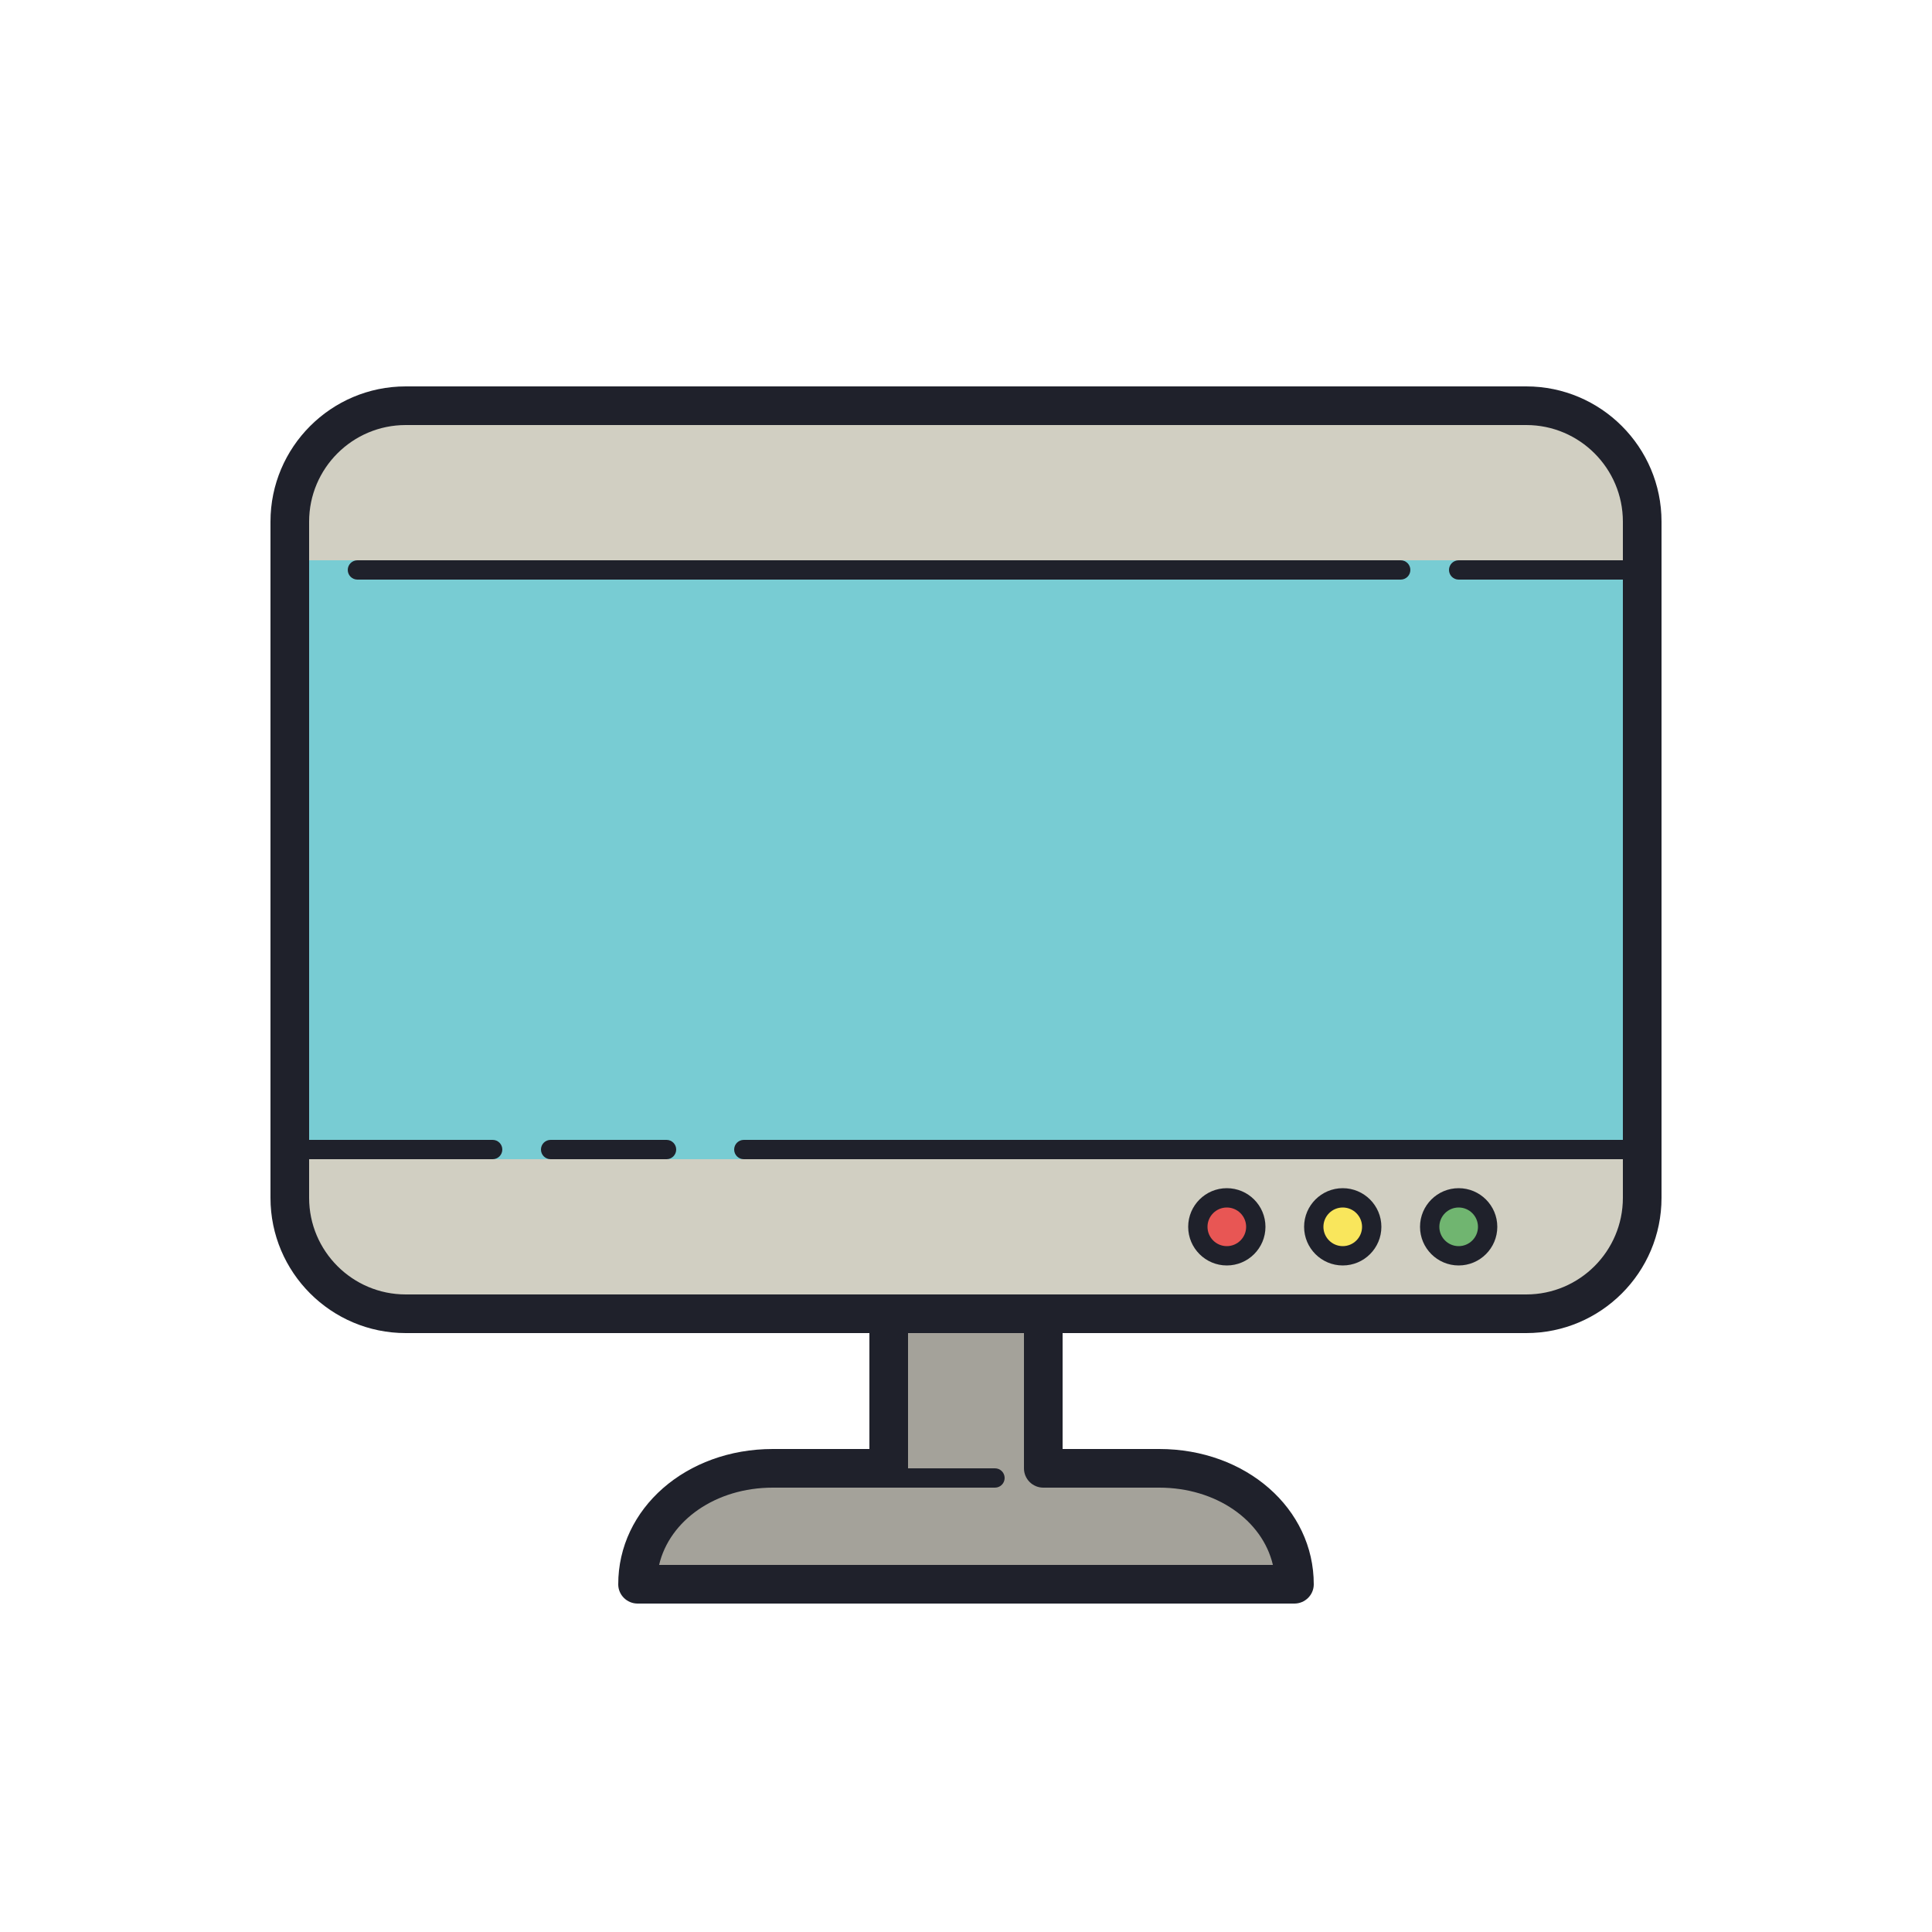 <svg xmlns="http://www.w3.org/2000/svg"  viewBox="0 0 100 100" width="100px" height="100px" baseProfile="basic"><path fill="#a4a29a" d="M40,76c-4,0-7,2.686-7,6h34c0-3.314-3-6-7-6h-6v-8h-8v8H40z"/><path fill="#78ccd3" d="M79,21H21c-3.314,0-6,2.686-6,6v35c0,3.314,2.686,6,6,6h58c3.314,0,6-2.686,6-6V27 C85,23.686,82.314,21,79,21z"/><path fill="#d1cfc2" d="M79,21H21c-3.314,0-6,2.686-6,6v2h70v-2C85,23.686,82.314,21,79,21z"/><path fill="#d1cfc2" d="M85,62v-2H15v2c0,3.314,2.686,6,6,6h24h10h24C82.314,68,85,65.314,85,62z"/><circle cx="69.5" cy="63.5" r="1.5" fill="#f9e65c"/><circle cx="75.5" cy="63.5" r="1.5" fill="#70b570"/><circle cx="63.5" cy="63.5" r="1.5" fill="#e85654"/><g><path fill="#1f212b" d="M53,68v8c0,0.552,0.448,1,1,1h6c2.952,0,5.343,1.691,5.885,4h-31.77c0.542-2.309,2.933-4,5.885-4h6 c0.552,0,1-0.448,1-1v-8h-2v7h-5c-4.49,0-8.006,3.08-8,7.01c0.001,0.546,0.454,0.99,1,0.99h34c0.546,0,0.999-0.444,1-0.99 c0.006-3.93-3.51-7.01-8-7.01h-5v-7H53z"/><path fill="#1f212b" d="M51.5,77H45c-0.276,0-0.5-0.224-0.5-0.5S44.724,76,45,76h6.5c0.276,0,0.5,0.224,0.5,0.5 S51.776,77,51.5,77z"/><path fill="#1f212b" d="M72.5,30h-54c-0.276,0-0.5-0.224-0.5-0.5s0.224-0.5,0.5-0.5h54c0.276,0,0.5,0.224,0.5,0.5 S72.776,30,72.5,30z"/><path fill="#1f212b" d="M85,30h-9.5c-0.276,0-0.5-0.224-0.5-0.5s0.224-0.5,0.5-0.5H85c0.276,0,0.5,0.224,0.5,0.5 S85.276,30,85,30z"/><path fill="#1f212b" d="M25.5,60H15c-0.276,0-0.5-0.224-0.5-0.5S14.724,59,15,59h10.5c0.276,0,0.5,0.224,0.5,0.5 S25.776,60,25.5,60z"/><path fill="#1f212b" d="M85,60H38.5c-0.276,0-0.5-0.224-0.5-0.5s0.224-0.5,0.5-0.5H85c0.276,0,0.5,0.224,0.5,0.5 S85.276,60,85,60z"/><path fill="#1f212b" d="M34.5,60h-6c-0.276,0-0.5-0.224-0.5-0.5s0.224-0.5,0.5-0.5h6c0.276,0,0.5,0.224,0.5,0.5 S34.776,60,34.5,60z"/><path fill="#1f212b" d="M69.5,65.5c-1.103,0-2-0.897-2-2s0.897-2,2-2s2,0.897,2,2S70.603,65.5,69.5,65.5z M69.5,62.5 c-0.551,0-1,0.449-1,1s0.449,1,1,1s1-0.449,1-1S70.051,62.5,69.5,62.5z"/><path fill="#1f212b" d="M75.5,65.5c-1.103,0-2-0.897-2-2s0.897-2,2-2s2,0.897,2,2S76.603,65.5,75.5,65.5z M75.5,62.5 c-0.551,0-1,0.449-1,1s0.449,1,1,1s1-0.449,1-1S76.051,62.5,75.5,62.5z"/><path fill="#1f212b" d="M63.5,65.5c-1.103,0-2-0.897-2-2s0.897-2,2-2s2,0.897,2,2S64.603,65.5,63.5,65.5z M63.5,62.5 c-0.551,0-1,0.449-1,1s0.449,1,1,1s1-0.449,1-1S64.051,62.5,63.5,62.5z"/><path fill="#1f212b" d="M21,69c-3.86,0-7-3.14-7-7V27c0-3.86,3.14-7,7-7h58c3.86,0,7,3.14,7,7v35c0,3.86-3.14,7-7,7H21z M79,67c2.757,0,5-2.243,5-5V27c0-2.757-2.243-5-5-5H21c-2.757,0-5,2.243-5,5v35c0,2.757,2.243,5,5,5H79z"/></g></svg>